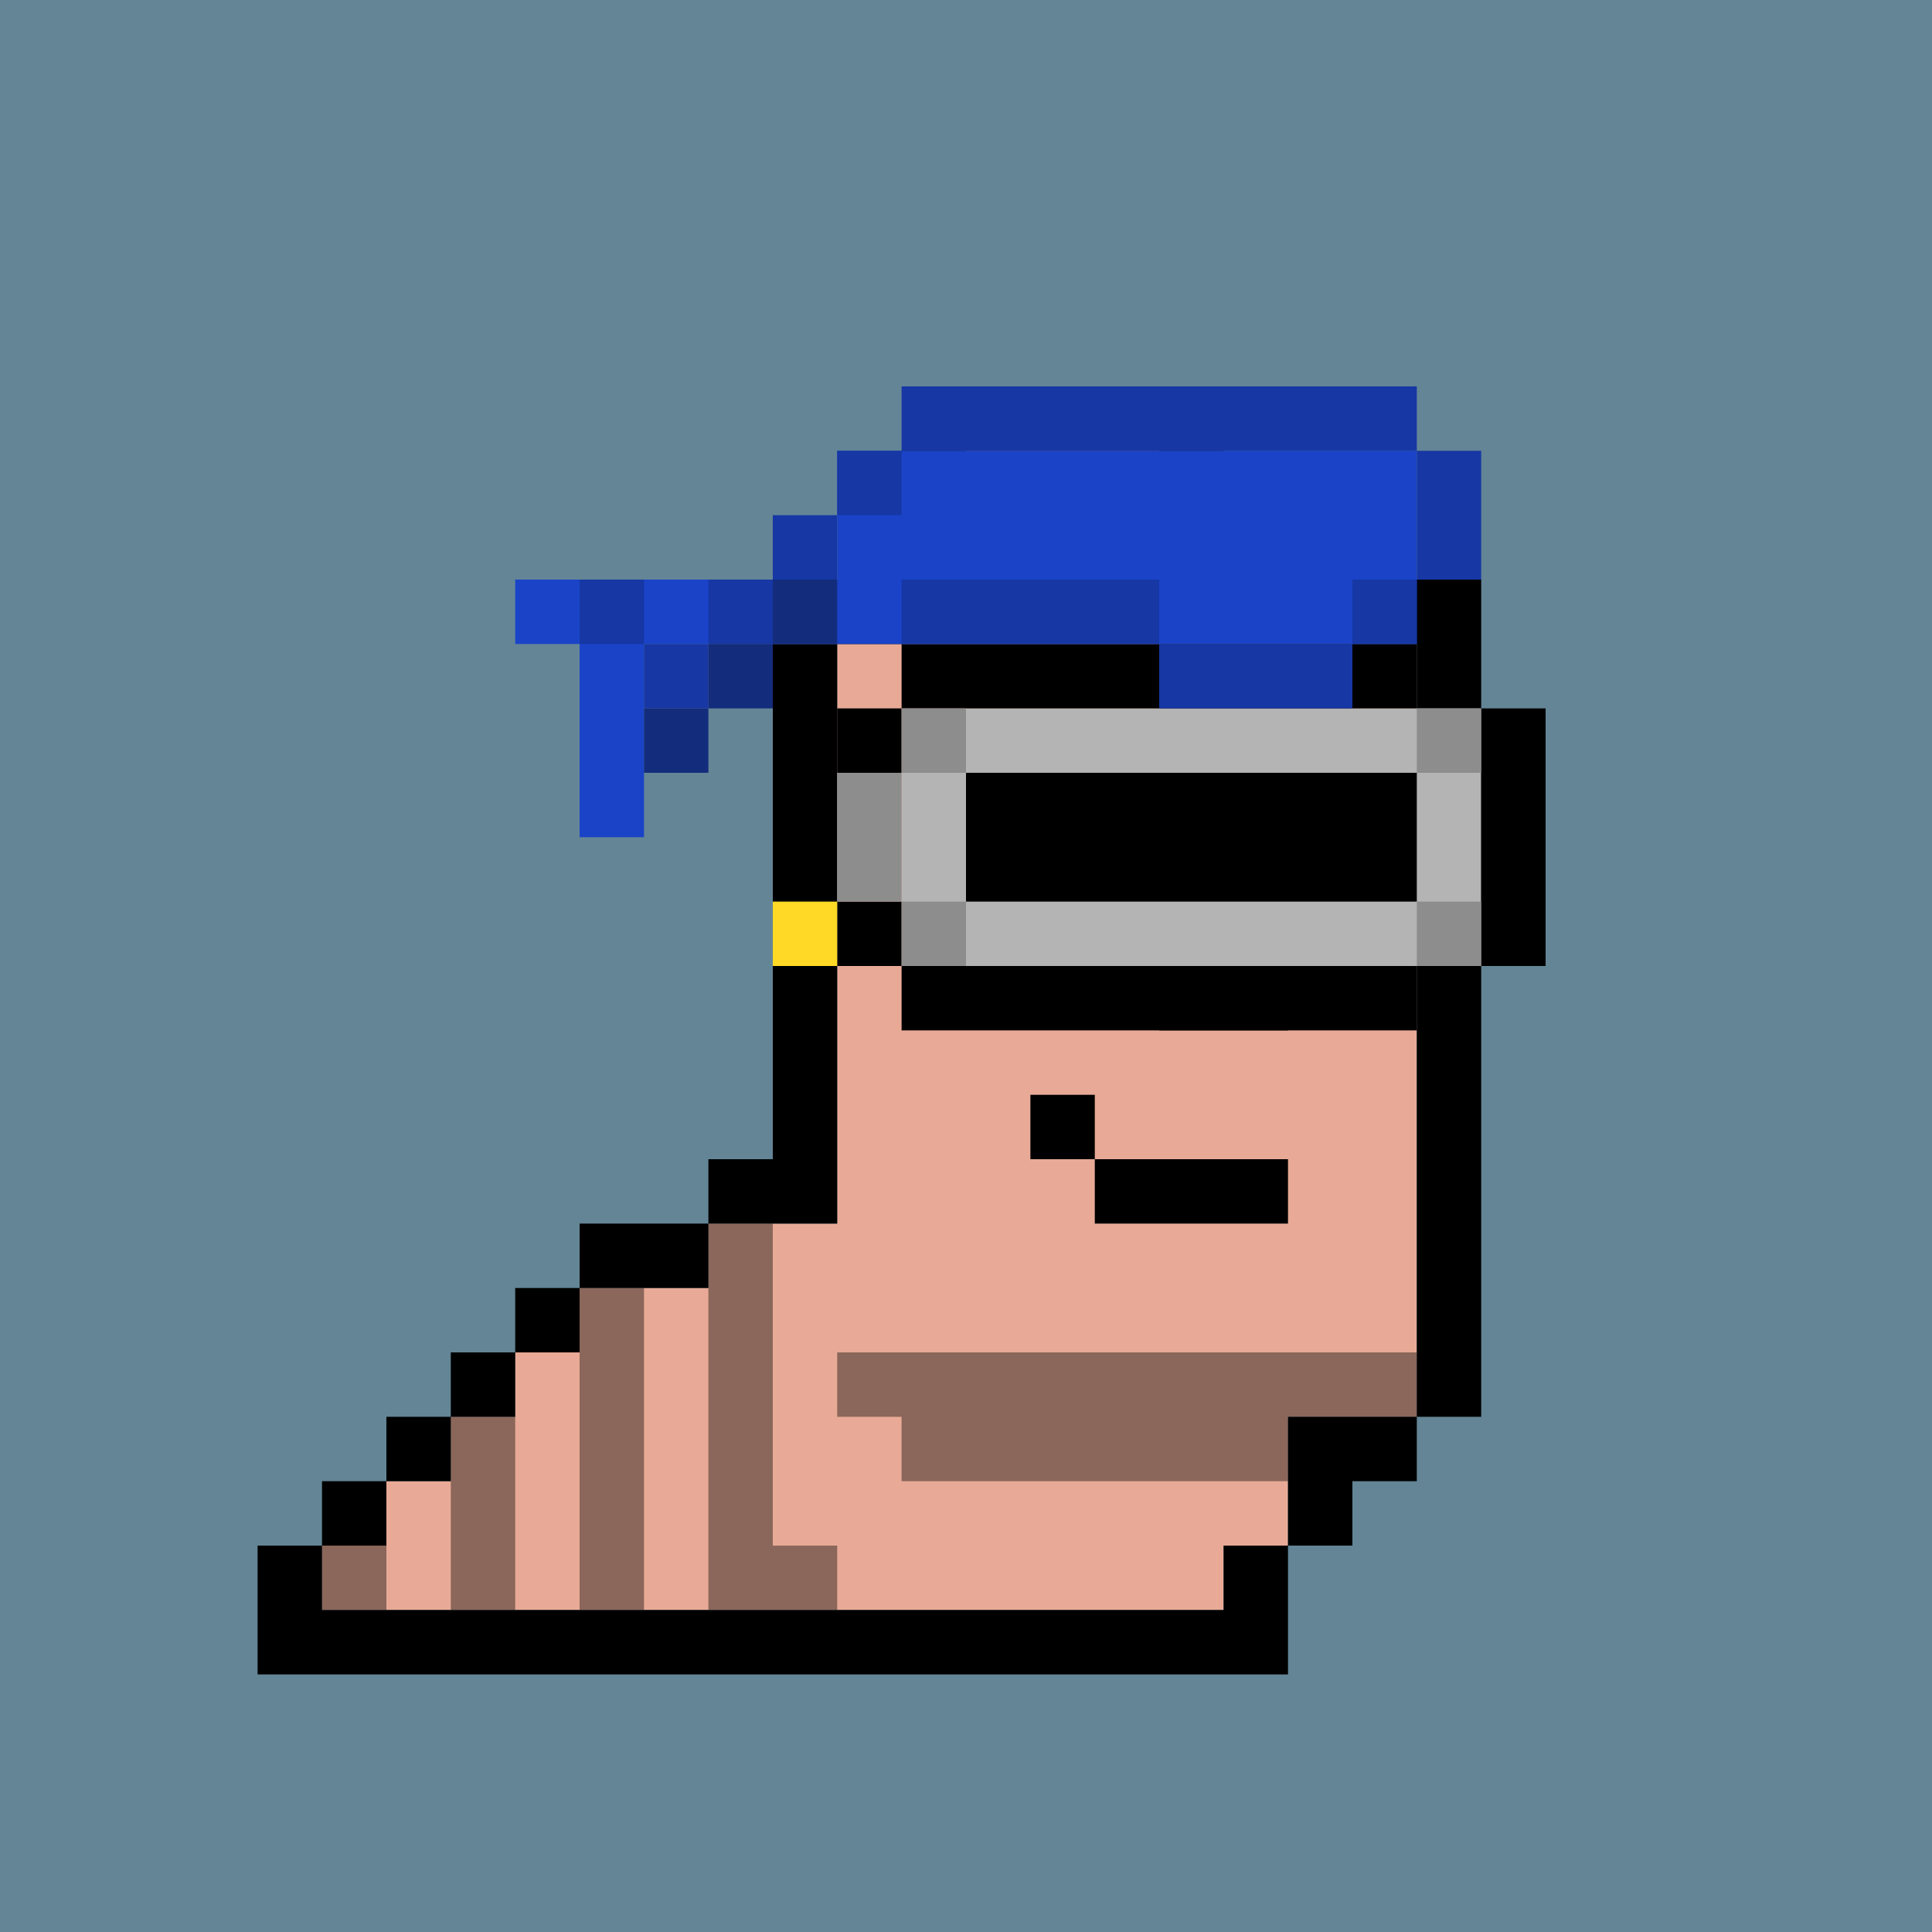 <svg id="x" xmlns="http://www.w3.org/2000/svg" preserveAspectRatio="xMinYMin meet" viewBox="0 0 30 30"><path fill="#638596" d="M0 0h30v30H0z"/><path fill="#E8AA96" d="M22 10v12h-2v2h-1v1H5v-1h1v-1h1v-1h1v-1h1v-1h2v-1h2v-9h1V9h2V8h-1V7h3v1h1v1h2v1h1z"/><path fill="#000" d="M4 24v2h16v-2h-1v1H5v-1H4zM6 23H5v1h1v-1zM7 22H6v1h1v-1zM8 21H7v1h1v-1zM9 20H8v1h1v-1zM11 19H9v1h2v-1zM12 10v8h-1v1h2v-9h-1zM14 10V9h-1v1h1zM15 8V7h-1v2h2V8h-1zM18 6h-3v1h3V6zM19 7h-1v1h1V7zM21 8h-2v1h2V8zM23 22V9h-2v1h1v12h1zM21 24v-1h1v-1h-2v2h1zM15 13h1v1h-1v-1zM20 13h1v1h-1v-1zM18 15h2v1h-2v-1zM17 18h3v1h-3v-1z"/><path fill="#000" fill-opacity=".2" d="M17 13h-1v1h1v-1zM22 13h-1v1h1v-1z"/><path fill="#000" fill-opacity=".4" d="M17 12h-2v1h2v-1zM20 12v1h2v-1h-2zM22 21h-9v1h1v1h6v-1h2v-1zM12 19h-1v6h2v-1h-1v-5zM10 25v-5H9v5h1zM8 25v-3H7v3h1zM6 24H5v1h1v-1z"/><path fill="#000" d="M16 17h1v1h-1z"/><path fill="#B4B4B4" d="M14 11h9v4h-9z"/><path stroke="#000" d="M14 15.5h8m-8-5h8M13.5 14v1m10-4v4m-10-4v1m2 .5v1h6v-1h-6z"/><path stroke="#8D8D8D" d="M13.5 12v2m1 0v1m0-4v1m8-1v1m0 2v1"/><path fill="#1A43C8" d="M13 7h9v3H10v3H9v-3H8V9h5V7z"/><path stroke="#1637A4" d="M22 9.5h-1m0 1h-3m0-1h-4m8.5-.5V7m-.5-.5h-8m0 1h-1m0 1h-1m0 1h-1m0 1h-1m0-1H9"/><path stroke="#142C7C" d="M11 11.5h-1m2-1h-1m2-1h-1"/><path fill="#FFD926" d="M12 14h1v1h-1z"/><style>#x{shape-rendering: crispedges;}</style></svg>